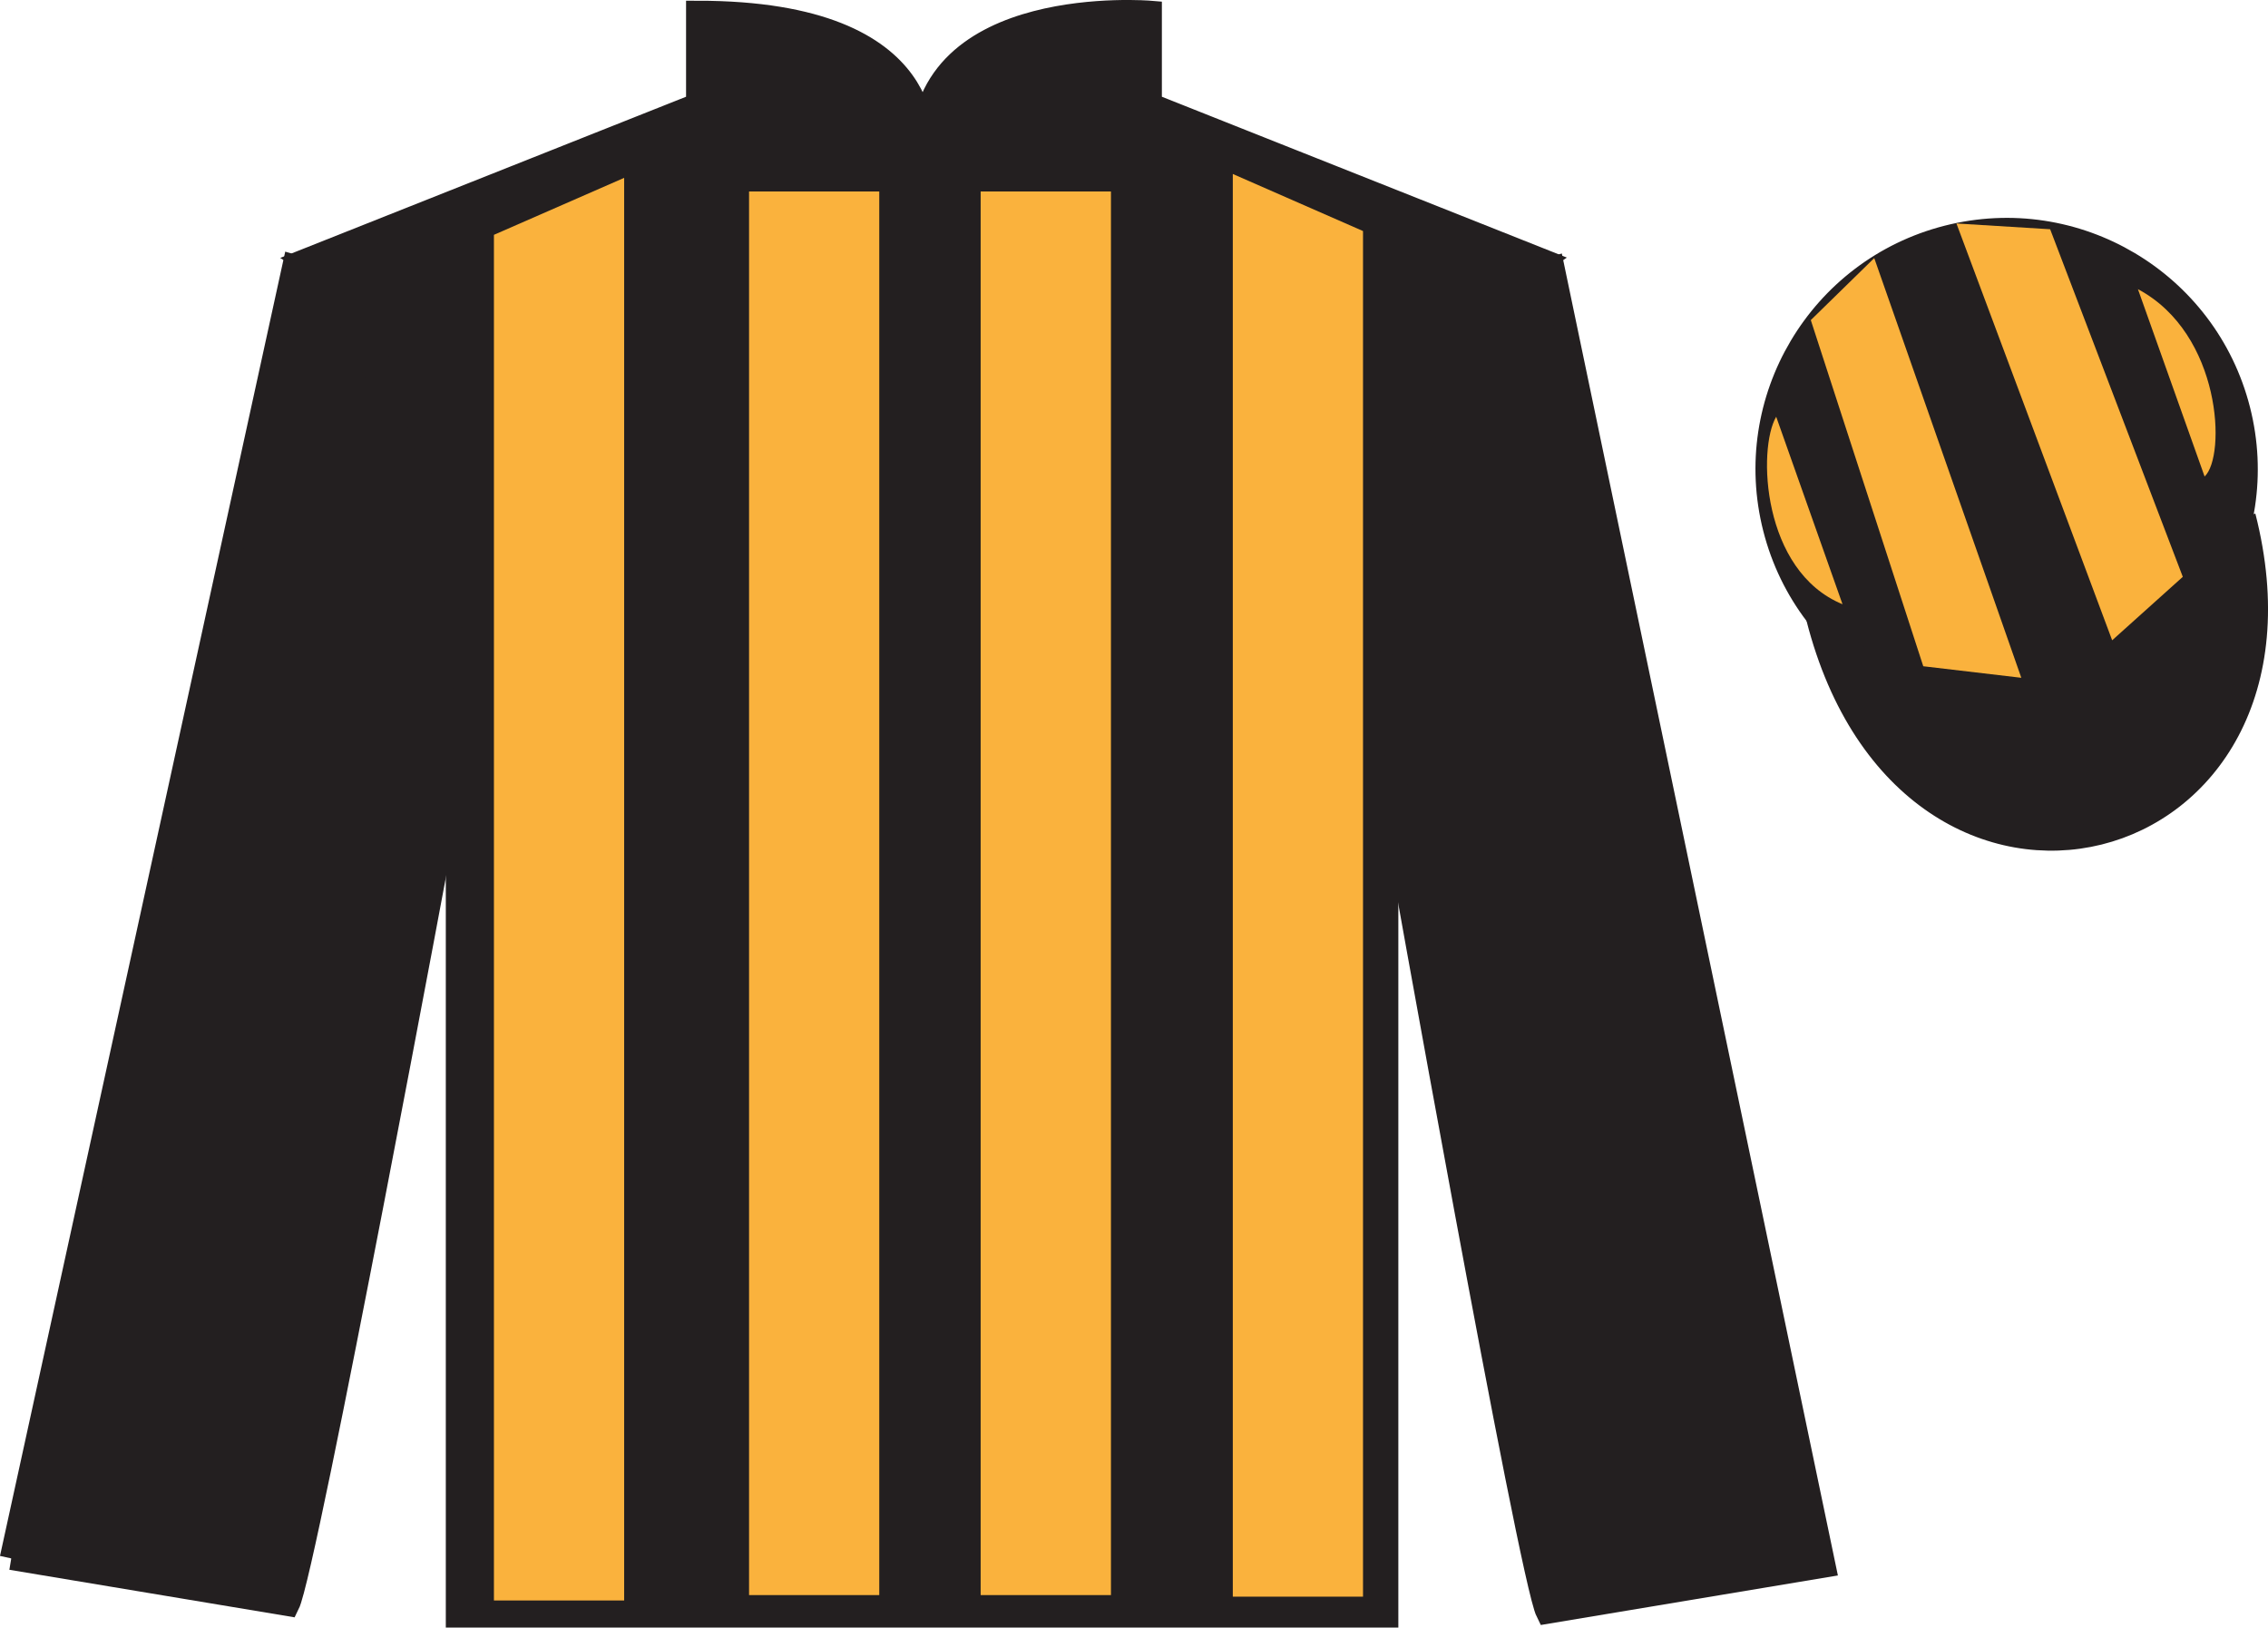 <?xml version="1.0" encoding="UTF-8"?>
<svg xmlns="http://www.w3.org/2000/svg" xmlns:xlink="http://www.w3.org/1999/xlink" width="98.31pt" height="70.53pt" viewBox="0 0 98.31 70.53" version="1.1">
<g id="surface0">
<path style=" stroke:none;fill-rule:nonzero;fill:rgb(13.73%,12.16%,12.549%);fill-opacity:1;" d="M 13.238 11.281 C 13.238 11.281 18.324 14.531 19.824 29.863 C 19.824 29.863 19.824 44.863 19.824 70.031 L 60.113 70.031 L 60.113 29.699 C 60.113 29.699 61.906 14.699 66.863 11.281 L 49.863 4.531 L 49.863 0.531 C 49.863 0.531 39.973 -0.301 39.973 6.531 C 39.973 6.531 40.988 0.531 30.238 0.531 L 30.238 4.531 L 13.238 11.281 "/>
<path style="fill:none;stroke-width:10;stroke-linecap:butt;stroke-linejoin:miter;stroke:rgb(13.73%,12.16%,12.549%);stroke-opacity:1;stroke-miterlimit:4;" d="M 132.383 592.487 C 132.383 592.487 183.242 559.987 198.242 406.667 C 198.242 406.667 198.242 256.667 198.242 4.987 L 601.133 4.987 L 601.133 408.308 C 601.133 408.308 619.062 558.308 668.633 592.487 L 498.633 659.987 L 498.633 699.987 C 498.633 699.987 399.727 708.308 399.727 639.987 C 399.727 639.987 409.883 699.987 302.383 699.987 L 302.383 659.987 L 132.383 592.487 Z M 132.383 592.487 " transform="matrix(0.1,0,0,-0.1,0,70.53)"/>
<path style="fill-rule:nonzero;fill:rgb(13.73%,12.16%,12.549%);fill-opacity:1;stroke-width:10;stroke-linecap:butt;stroke-linejoin:miter;stroke:rgb(13.73%,12.16%,12.549%);stroke-opacity:1;stroke-miterlimit:4;" d="M 4.883 29.988 L 124.883 9.988 C 132.383 24.988 192.383 347.488 192.383 347.488 C 197.383 462.488 162.383 579.987 127.383 589.987 L 4.883 29.988 " transform="matrix(0.1,0,0,-0.1,0,70.53)"/>
<path style=" stroke:none;fill-rule:nonzero;fill:rgb(13.73%,12.16%,12.549%);fill-opacity:1;" d="M 79.07 67.863 L 67.32 11.613 C 63.82 12.613 60.07 24.613 60.57 36.113 C 60.57 36.113 66.32 68.363 67.07 69.863 L 79.07 67.863 "/>
<path style="fill:none;stroke-width:10;stroke-linecap:butt;stroke-linejoin:miter;stroke:rgb(13.73%,12.16%,12.549%);stroke-opacity:1;stroke-miterlimit:4;" d="M 790.703 26.667 L 673.203 589.167 C 638.203 579.167 600.703 459.167 605.703 344.167 C 605.703 344.167 663.203 21.667 670.703 6.667 L 790.703 26.667 Z M 790.703 26.667 " transform="matrix(0.1,0,0,-0.1,0,70.53)"/>
<path style="fill-rule:nonzero;fill:rgb(13.73%,12.16%,12.549%);fill-opacity:1;stroke-width:10;stroke-linecap:butt;stroke-linejoin:miter;stroke:rgb(13.73%,12.16%,12.549%);stroke-opacity:1;stroke-miterlimit:4;" d="M 787.891 437.566 C 827.617 281.941 1011.562 329.519 972.773 481.511 " transform="matrix(0.1,0,0,-0.1,0,70.53)"/>
<path style=" stroke:none;fill-rule:nonzero;fill:rgb(97.855%,69.792%,23.972%);fill-opacity:1;" d="M 21.41 10.176 L 21.41 69.355 L 27.055 69.355 L 27.055 7.707 L 21.41 10.176 "/>
<path style=" stroke:none;fill-rule:nonzero;fill:rgb(97.855%,69.792%,23.972%);fill-opacity:1;" d="M 59.082 10.012 L 59.082 69.188 L 53.438 69.188 L 53.438 7.539 L 59.082 10.012 "/>
<path style=" stroke:none;fill-rule:nonzero;fill:rgb(97.855%,69.792%,23.972%);fill-opacity:1;" d="M 32.469 69.121 L 38.113 69.121 L 38.113 8.297 L 32.469 8.297 L 32.469 69.121 Z M 32.469 69.121 "/>
<path style=" stroke:none;fill-rule:nonzero;fill:rgb(97.855%,69.792%,23.972%);fill-opacity:1;" d="M 42.508 69.121 L 48.156 69.121 L 48.156 8.297 L 42.508 8.297 L 42.508 69.121 Z M 42.508 69.121 "/>
<path style="fill-rule:nonzero;fill:rgb(13.73%,12.16%,12.549%);fill-opacity:1;stroke-width:10;stroke-linecap:butt;stroke-linejoin:miter;stroke:rgb(13.73%,12.16%,12.549%);stroke-opacity:1;stroke-miterlimit:4;" d="M 970.43 527.683 C 956.25 583.269 899.727 616.823 844.141 602.644 C 788.555 588.464 755 531.902 769.18 476.355 C 783.359 420.769 839.922 387.214 895.508 401.394 C 951.055 415.573 984.609 472.136 970.43 527.683 " transform="matrix(0.1,0,0,-0.1,0,70.53)"/>
<path style=" stroke:none;fill-rule:nonzero;fill:rgb(97.855%,69.792%,23.972%);fill-opacity:1;" d="M 76.992 18.059 L 79.867 26.184 C 76.367 24.746 76.18 19.434 76.992 18.059 "/>
<path style=" stroke:none;fill-rule:nonzero;fill:rgb(97.855%,69.792%,23.972%);fill-opacity:1;" d="M 78.492 13.871 L 83.367 28.871 L 87.617 29.371 L 81.242 11.184 L 78.492 13.871 "/>
<path style=" stroke:none;fill-rule:nonzero;fill:rgb(97.855%,69.792%,23.972%);fill-opacity:1;" d="M 84.805 9.684 L 91.555 27.746 L 94.617 24.996 L 88.867 9.934 L 84.805 9.684 "/>
<path style=" stroke:none;fill-rule:nonzero;fill:rgb(97.855%,69.792%,23.972%);fill-opacity:1;" d="M 95.562 20.648 L 92.672 12.531 C 96.301 14.461 96.5 19.773 95.562 20.648 "/>
</g>
</svg>
